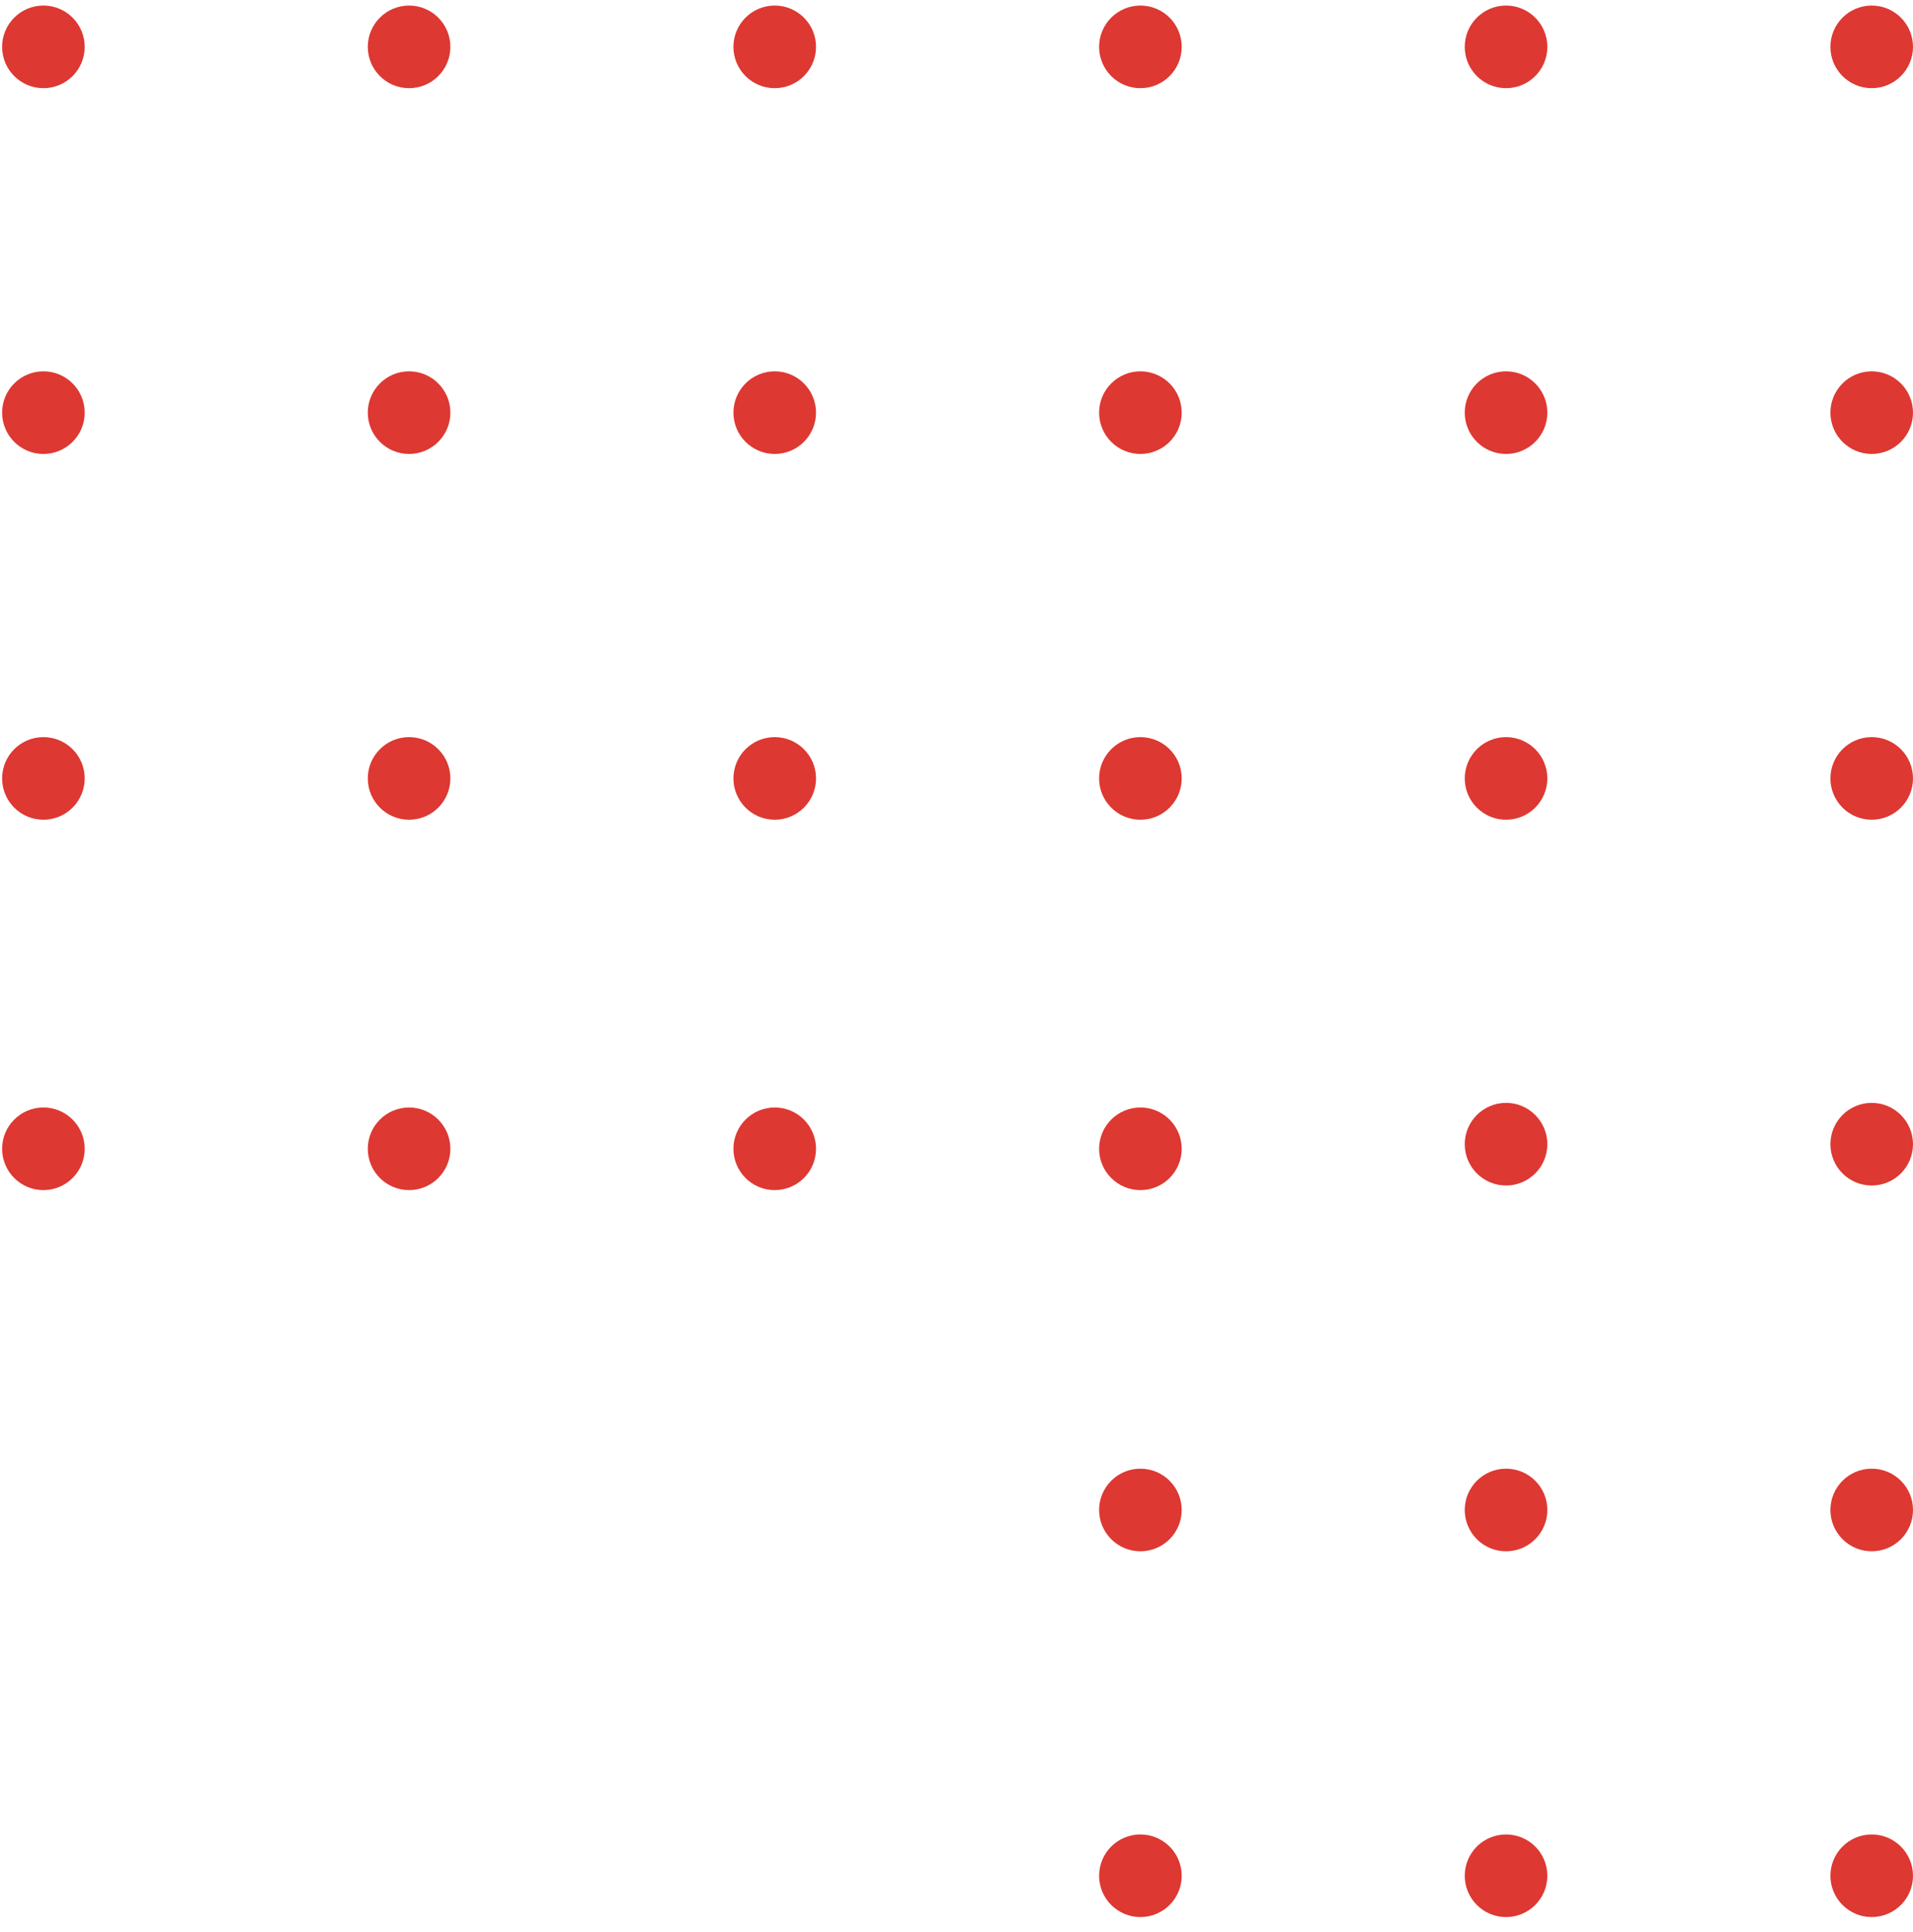 <?xml version="1.0" encoding="UTF-8"?> <svg xmlns="http://www.w3.org/2000/svg" width="104" height="105" viewBox="0 0 104 105" fill="none"> <circle cx="101.755" cy="101.942" r="2.245" transform="rotate(180 101.755 101.942)" fill="#DD3832"></circle> <circle cx="101.755" cy="82.063" r="2.245" transform="rotate(180 101.755 82.063)" fill="#DD3832"></circle> <circle cx="101.755" cy="62.184" r="2.245" transform="rotate(180 101.755 62.184)" fill="#DD3832"></circle> <circle cx="101.755" cy="42.305" r="2.245" transform="rotate(180 101.755 42.305)" fill="#DD3832"></circle> <circle cx="101.755" cy="22.426" r="2.245" transform="rotate(180 101.755 22.426)" fill="#DD3832"></circle> <circle cx="101.755" cy="2.547" r="2.245" transform="rotate(180 101.755 2.547)" fill="#DD3832"></circle> <circle cx="81.876" cy="101.942" r="2.245" transform="rotate(180 81.876 101.942)" fill="#DD3832"></circle> <circle cx="81.876" cy="82.063" r="2.245" transform="rotate(180 81.876 82.063)" fill="#DD3832"></circle> <circle cx="81.876" cy="62.184" r="2.245" transform="rotate(180 81.876 62.184)" fill="#DD3832"></circle> <circle cx="81.876" cy="42.305" r="2.245" transform="rotate(180 81.876 42.305)" fill="#DD3832"></circle> <circle cx="81.876" cy="22.426" r="2.245" transform="rotate(180 81.876 22.426)" fill="#DD3832"></circle> <circle cx="81.876" cy="2.547" r="2.245" transform="rotate(180 81.876 2.547)" fill="#DD3832"></circle> <circle cx="61.998" cy="101.942" r="2.245" transform="rotate(180 61.998 101.942)" fill="#DD3832"></circle> <circle cx="61.998" cy="82.063" r="2.245" transform="rotate(180 61.998 82.063)" fill="#DD3832"></circle> <circle cx="61.998" cy="62.434" r="2.245" transform="rotate(180 61.998 62.434)" fill="#DD3832"></circle> <circle cx="61.998" cy="42.305" r="2.245" transform="rotate(180 61.998 42.305)" fill="#DD3832"></circle> <circle cx="61.998" cy="22.426" r="2.245" transform="rotate(180 61.998 22.426)" fill="#DD3832"></circle> <circle cx="61.998" cy="2.547" r="2.245" transform="rotate(180 61.998 2.547)" fill="#DD3832"></circle> <circle cx="42.118" cy="42.305" r="2.245" transform="rotate(180 42.118 42.305)" fill="#DD3832"></circle> <circle cx="42.118" cy="22.426" r="2.245" transform="rotate(180 42.118 22.426)" fill="#DD3832"></circle> <circle cx="42.118" cy="2.547" r="2.245" transform="rotate(180 42.118 2.547)" fill="#DD3832"></circle> <circle cx="22.24" cy="42.305" r="2.245" transform="rotate(180 22.24 42.305)" fill="#DD3832"></circle> <circle cx="22.24" cy="22.426" r="2.245" transform="rotate(180 22.24 22.426)" fill="#DD3832"></circle> <circle cx="22.24" cy="2.547" r="2.245" transform="rotate(180 22.24 2.547)" fill="#DD3832"></circle> <circle cx="2.36" cy="42.305" r="2.245" transform="rotate(180 2.36 42.305)" fill="#DD3832"></circle> <circle cx="42.118" cy="62.434" r="2.245" transform="rotate(180 42.118 62.434)" fill="#DD3832"></circle> <circle cx="22.24" cy="62.434" r="2.245" transform="rotate(180 22.24 62.434)" fill="#DD3832"></circle> <circle cx="2.36" cy="62.434" r="2.245" transform="rotate(180 2.36 62.434)" fill="#DD3832"></circle> <circle cx="2.36" cy="22.426" r="2.245" transform="rotate(180 2.36 22.426)" fill="#DD3832"></circle> <circle cx="2.36" cy="2.547" r="2.245" transform="rotate(180 2.36 2.547)" fill="#DD3832"></circle> </svg> 